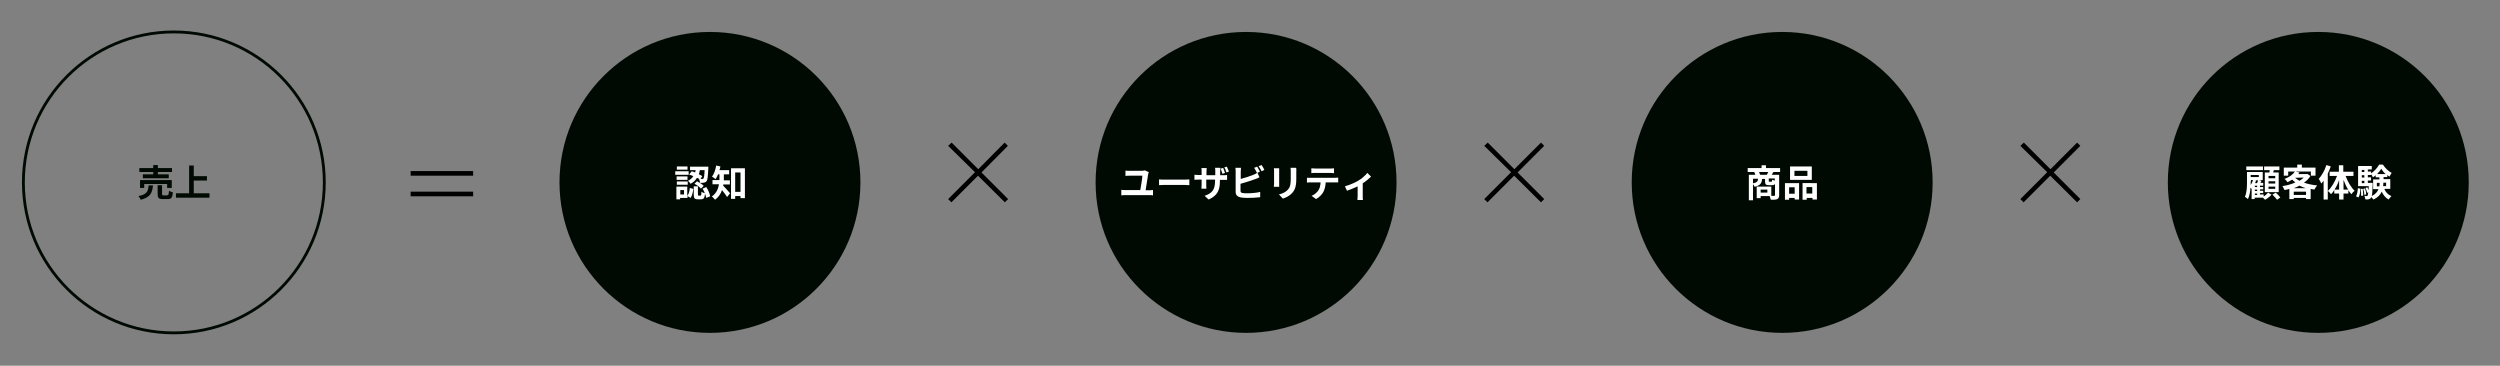 <?xml version="1.0" encoding="utf-8"?>
<!-- Generator: Adobe Illustrator 27.0.0, SVG Export Plug-In . SVG Version: 6.00 Build 0)  -->
<svg version="1.1" id="レイヤー_1" xmlns="http://www.w3.org/2000/svg" xmlns:xlink="http://www.w3.org/1999/xlink" x="0px"
	 y="0px" viewBox="0 0 1080 158" style="enable-background:new 0 0 1080 158;" xml:space="preserve">
<rect x="0" y="0" width="1080" height="158" fill="#808080" stroke="none"/>
<style type="text/css">
	.st0{fill:#D9D9D9;}
	.st1{fill:#000A02;}
	.st2{fill:none;stroke:#D9D9D9;stroke-miterlimit:10;}
	.st3{fill:#604C3F;}
	.st4{fill:#604C3F;stroke:#888888;stroke-width:0.308;stroke-miterlimit:10;}
	.st5{fill:#FFFFFF;}
	.st6{fill:none;stroke:#FFFFFF;stroke-width:1.095;stroke-miterlimit:10;}
	.st7{fill:none;stroke:#000A02;stroke-miterlimit:10;}
	.st8{fill:none;stroke:#000000;stroke-width:0.5;stroke-miterlimit:10;}
	.st9{fill:none;stroke:#000000;stroke-width:0.505;stroke-miterlimit:10;}
	.st10{fill:none;stroke:#000000;stroke-width:0.505;stroke-miterlimit:10;stroke-dasharray:4.058,4.058;}
	.st11{fill:none;stroke:#000A02;stroke-width:1.233;stroke-miterlimit:10;}
</style>
<circle class="st11" cx="75.1" cy="78.8" r="65"/>
<circle class="st1" cx="306.7" cy="78.8" r="65"/>
<circle class="st1" cx="538.3" cy="78.8" r="65"/>
<circle class="st1" cx="769.9" cy="78.8" r="65"/>
<circle class="st1" cx="1001.5" cy="78.8" r="65"/>
<g>
	<path d="M885.7,75.9l-11.5,11.5l-1.4-1.4l11.6-11.6L872.8,63l1.5-1.4l11.5,11.5l11.5-11.5l1.4,1.4l-11.5,11.5L898.7,86l-1.4,1.4
		L885.7,75.9z"/>
</g>
<g>
	<path d="M422.5,75.9L411,87.4l-1.4-1.4l11.6-11.6L409.6,63l1.5-1.4l11.5,11.5L434,61.6l1.4,1.4L424,74.5L435.5,86l-1.4,1.4
		L422.5,75.9z"/>
</g>
<g>
	<path d="M654.1,75.9l-11.5,11.5l-1.4-1.4l11.6-11.6L641.2,63l1.5-1.4l11.5,11.5l11.5-11.5l1.4,1.4l-11.5,11.5L667.1,86l-1.4,1.4
		L654.1,75.9z"/>
</g>
<g>
	<path d="M204.4,75.9h-27v-2h27V75.9z M204.4,82.8v2h-27v-2H204.4z"/>
</g>
<g>
	<g>
		<path class="st1" d="M66.1,80c-0.3,3.2-1,5.2-5.3,6.3c-0.2-0.5-0.7-1.2-1-1.6c3.8-0.7,4.2-2.2,4.4-4.6H66.1z M66.2,74.3h-6v-1.7h6
			v-1.3h2v1.3h6.1v1.7h-6.1v1h4.7V77H61.7v-1.7h4.5V74.3z M72.2,81.2v-1.7h-9.9v1.7h-1.8v-3.4h13.7v3.4H72.2z M72.3,84.3
			c0.5,0,0.6-0.3,0.7-1.9c0.4,0.3,1.2,0.6,1.7,0.7c-0.2,2.3-0.7,2.9-2.2,2.9h-2.1c-1.9,0-2.3-0.5-2.3-2.3V80H70v3.8
			c0,0.5,0.1,0.6,0.7,0.6H72.3z"/>
		<path class="st1" d="M90.5,83.5v1.9H76v-1.9h5.7V71.5h2v4.6h5.7V78h-5.7v5.5H90.5z"/>
	</g>
</g>
<g>
	<g>
		<path class="st5" d="M766.1,74.3c-0.3,0.5-0.5,0.9-0.7,1.2h3.2v8.7c0,0.9-0.2,1.5-0.8,1.8c-0.6,0.3-1.5,0.3-2.8,0.3
			c-0.1-0.4-0.3-1.1-0.5-1.6h-3.9v0.9h-1.7v-5h6.3v4c0.6,0,1.1,0,1.2,0c0.3,0,0.4-0.1,0.4-0.3v-4.9c-0.2,0.5-0.6,0.6-1.3,0.6h-1.3
			c-1.4,0-1.7-0.4-1.7-1.7v-1h-1.3c-0.1,1.8-0.7,2.8-3.2,3.4c-0.1-0.3-0.4-0.8-0.7-1.1v6.9h-1.8V75.5h2.8c-0.1-0.4-0.3-0.9-0.5-1.2
			H755v-1.7h6v-1.2h1.9v1.2h6.1v1.7H766.1z M757.3,79.2c1.7-0.3,2.1-0.9,2.2-2h-2.2V79.2z M763.3,75.5c0.2-0.4,0.4-0.8,0.6-1.2h-4
			c0.2,0.4,0.4,0.9,0.5,1.2H763.3z M763.5,81.9h-2.9v1.3h2.9V81.9z M766.8,77.1h-2.7v1c0,0.3,0,0.4,0.3,0.4h0.8
			c0.3,0,0.3-0.1,0.4-0.9c0.2,0.2,0.7,0.3,1.1,0.4V77.1z"/>
		<path class="st5" d="M771.1,79.1h6.1v7.1h-1.9v-0.7h-2.4v0.8h-1.8V79.1z M772.9,80.9v2.8h2.4v-2.8H772.9z M782.7,77.7h-9.4v-5.8
			h9.4V77.7z M780.8,73.8h-5.6v2.2h5.6V73.8z M784.9,79.1v7.1h-1.9v-0.7h-2.5v0.8h-1.8v-7.2H784.9z M782.9,83.6v-2.8h-2.5v2.8H782.9
			z"/>
	</g>
</g>
<g>
	<g>
		<path class="st5" d="M977.9,84.9c0.8-0.5,1.5-1.2,1.9-1.7l1.5,0.9c-0.7,0.8-1.8,1.7-2.8,2.2c-0.2-0.2-0.6-0.6-0.9-0.9h-3.6v0.6
			h-1.3v-4.4l0,0c-0.1-0.1-0.3-0.3-0.5-0.5c-0.1,1.7-0.4,3.5-1.1,4.9c-0.3-0.3-1-0.8-1.3-1c0.9-1.9,0.9-4.7,0.9-6.6v-4.1h6.8v3.5
			H976l1,0.3l-0.5,0.9h1.2v1.2h-1.4v0.6h1.4v1h-1.4v0.6h1.4v1h-1.4v0.6h1.6V84.9z M977.6,73.5h-7.2v-1.6h7.2V73.5z M972.3,78.4
			c0,0.5,0,1,0,1.5c0.4-0.6,0.8-1.4,1-2.1h-0.9V78.4z M972.3,75.6v0.9h3.5v-0.9H972.3z M974.6,78c-0.1,0.4-0.2,0.7-0.4,1.1h0.9
			c0.1-0.4,0.3-0.8,0.4-1.2H974L974.6,78z M975.1,80.2h-1v0.6h1V80.2z M975.1,81.9h-1v0.6h1V81.9z M974.1,84.2h1v-0.6h-1V84.2z
			 M980.4,74.5c0-0.3,0.1-0.7,0.1-1h-2.4v-1.6h6.6v1.6h-2.4c-0.1,0.4-0.2,0.7-0.3,1h2.4V83h-6v-8.5H980.4z M982.9,76H980v1h2.9V76z
			 M982.9,78.3H980v1h2.9V78.3z M982.9,80.6H980v1h2.9V80.6z M983.1,83.2c0.7,0.6,1.6,1.5,2,2.1l-1.4,1c-0.4-0.6-1.3-1.5-2-2.2
			L983.1,83.2z"/>
		<path class="st5" d="M998.1,76c-0.7,1.2-1.6,2.1-2.8,2.9c1.7,0.6,3.6,1,5.7,1.2c-0.4,0.4-0.9,1.3-1.2,1.8
			c-0.6-0.1-1.1-0.2-1.6-0.3v4.4h-2v-0.5h-5.3v0.5H989v-4.4c-0.7,0.2-1.4,0.4-2.1,0.5c-0.2-0.5-0.6-1.3-0.9-1.7
			c2-0.3,3.9-0.8,5.6-1.6c-0.5-0.4-1-0.8-1.4-1.2c-0.6,0.4-1.2,0.7-2,1.1c-0.3-0.4-0.8-1.1-1.3-1.4c2.2-0.8,3.7-2,4.5-3.2h-2.9v1.8
			h-1.9v-3.5h5.8v-1.3h2v1.3h5.9v3.5h-2v-1.8h-6.7l1.8,0.4c-0.2,0.2-0.3,0.4-0.5,0.7h3.5l0.3-0.1L998.1,76z M996.2,84.2v-1.4h-5.3
			v1.4H996.2z M996.1,81.3c-1-0.3-1.9-0.7-2.7-1.1c-0.8,0.4-1.6,0.8-2.5,1.1H996.1z M991.5,76.8c0.5,0.5,1.2,0.9,1.9,1.3
			c0.7-0.4,1.3-0.9,1.8-1.4L991.5,76.8L991.5,76.8z"/>
		<path class="st5" d="M1006.9,71.9c-0.4,1-0.8,2.1-1.3,3.1v11.2h-1.8v-8.1c-0.3,0.4-0.7,0.9-1,1.2c-0.2-0.5-0.7-1.5-1.1-2
			c1.3-1.5,2.6-3.7,3.3-6L1006.9,71.9z M1013.3,76c0.9,2.5,2.4,5,3.9,6.4c-0.4,0.3-1.1,1-1.4,1.5c-0.4-0.5-0.9-1.1-1.3-1.7v1.4h-2.1
			v2.6h-1.9v-2.6h-2.1v-1.5c-0.4,0.7-0.9,1.3-1.4,1.8c-0.3-0.4-0.9-1.1-1.4-1.4c1.6-1.4,3.1-4,4-6.5h-3.2v-1.8h4v-2.8h1.9v2.8h4.4
			V76H1013.3z M1010.5,81.9v-4.1c-0.5,1.5-1.2,2.9-2,4.1H1010.5z M1014.4,81.9c-0.8-1.2-1.4-2.7-2-4.2v4.2H1014.4z"/>
		<path class="st5" d="M1017.8,84.8c0.5-0.8,0.7-2.2,0.8-3.5l1.1,0.2c-0.1,1.5-0.2,2.9-0.9,3.8L1017.8,84.8z M1030.1,81.8
			c0.6,1.3,1.6,2.4,3,2.9c-0.4,0.4-0.9,1-1.2,1.5c-1.3-0.7-2.3-1.9-3-3.4c-0.6,1.3-1.6,2.5-3.6,3.4c-0.2-0.3-0.6-0.8-0.9-1.1
			c-0.1,0.2-0.1,0.4-0.2,0.4c-0.3,0.4-0.6,0.5-1,0.6c-0.3,0.1-0.8,0.1-1.4,0c0-0.4-0.2-1.1-0.4-1.5c0.4,0,0.8,0.1,1,0.1
			c0.2,0,0.3,0,0.4-0.2c0.1-0.2,0.2-0.6,0.3-1.4l-0.5,0.2c-0.1-0.6-0.4-1.4-0.7-2.1l0.8-0.3c0.2,0.4,0.4,0.9,0.5,1.3
			c0-0.5,0.1-1.1,0.1-1.8h-4.6v-8.7h5.9v1.5h-1.7v0.9h1.4v0.8c1.4-0.9,2.8-2.5,3.5-3.8h1.6c1,1.5,2.4,2.9,3.8,3.6
			c-0.3,0.4-0.7,1.1-0.9,1.6c-0.4-0.2-0.7-0.4-1-0.7v0.9h-1.6v0.9h2.9v4.2H1030.1z M1020.7,81.6c0.1,0.9,0.2,2.2,0.2,2.9l-0.9,0.1
			c0-0.8,0-2-0.1-3L1020.7,81.6z M1020.3,73.4v0.9h1.1v-0.9H1020.3z M1020.3,75.7v1h1.1v-1H1020.3z M1020.3,79.1h1.1v-1h-1.1V79.1z
			 M1021.7,81.4c0.3,0.8,0.5,1.9,0.5,2.6l-0.8,0.2c0-0.7-0.2-1.8-0.5-2.6L1021.7,81.4z M1025,79.1c0,0,0,0.4,0,0.6
			c-0.1,2.6-0.2,4.2-0.4,5c1.6-0.8,2.5-1.9,2.9-3h-2.3v-4.2h2.7v-0.9h-1.6v-0.9c-0.4,0.3-0.8,0.7-1.2,0.9c-0.2-0.4-0.5-1-0.8-1.4
			v0.4h-1.4v1h1.4v1.4h-1.4v1H1025z M1027.9,80.4c0.1-0.5,0.1-1,0.1-1.4v0h-1.2v1.5H1027.9z M1030.6,75.2c-0.8-0.7-1.4-1.5-1.9-2.3
			c-0.4,0.7-1,1.5-1.8,2.3H1030.6z M1029.6,78.9L1029.6,78.9c0,0.5,0,1-0.1,1.5h1.3v-1.5H1029.6z"/>
	</g>
</g>
<g>
	<g>
		<path class="st5" d="M496,75.3c-0.2,1.5-0.8,5.1-1.1,6.9h1.7c0.6,0,1.1-0.1,1.5-0.1v2.3c-0.4-0.1-1.1-0.1-1.5-0.1H486
			c-0.5,0-1,0-1.6,0.1V82c0.5,0.1,1.1,0.1,1.6,0.1h6.6c0.3-1.7,0.9-5.1,0.9-6.2H488c-0.6,0-1.2,0-1.8,0.1v-2.3
			c0.5,0.1,1.2,0.1,1.8,0.1h5.1c0.4,0,1.2-0.1,1.5-0.2l1.7,0.8C496.1,74.8,496,75.1,496,75.3z"/>
		<path class="st5" d="M503.3,77.6h8.6c0.8,0,1.5-0.1,1.9-0.1V80c-0.4,0-1.2-0.1-1.9-0.1h-8.6c-0.9,0-2,0-2.6,0.1v-2.5
			C501.3,77.6,502.5,77.6,503.3,77.6z"/>
		<path class="st5" d="M522.1,86.2l-1.7-1.6c3.1-1.1,4.5-2.5,4.5-6.4v-0.6h-3.8v2.2c0,0.7,0,1.4,0.1,1.7h-2.2c0-0.3,0.1-1,0.1-1.7
			v-2.2h-1.4c-0.8,0-1.4,0-1.7,0.1v-2.2c0.3,0,0.9,0.1,1.7,0.1h1.4V74c0-0.5,0-0.9-0.1-1.4h2.3c0,0.3-0.1,0.8-0.1,1.5v1.6h3.8v-1.7
			c0-0.6,0-1.2-0.1-1.5h2.3c0,0.3-0.1,0.8-0.1,1.5v1.7h1.2c0.8,0,1.3,0,1.8-0.1v2.1c-0.4,0-0.9,0-1.7,0H527v0.5
			C527,82.1,526,84.5,522.1,86.2z M529.2,74.7l-1.1,0.4c-0.2-0.7-0.5-1.6-0.8-2.2l1.1-0.4C528.6,73.1,529,74,529.2,74.7z
			 M530.9,74.1l-1.1,0.4c-0.2-0.7-0.5-1.6-0.9-2.2L530,72C530.3,72.6,530.6,73.5,530.9,74.1z"/>
		<path class="st5" d="M536,74.3v3c1.9-0.5,4.1-1.2,5.5-1.8c0.6-0.2,1.1-0.5,1.7-0.9l0.9,2c-0.6,0.3-1.3,0.6-1.9,0.8
			c-1.6,0.6-4.2,1.4-6.3,2v3c0,0.7,0.3,0.9,1,1c0.5,0.1,1.1,0.1,1.9,0.1c1.7,0,4.3-0.2,5.6-0.6v2.3c-1.5,0.2-3.9,0.3-5.7,0.3
			c-1,0-2-0.1-2.7-0.2c-1.4-0.3-2.2-1-2.2-2.4v-8.7c0-0.4,0-1.2-0.1-1.7h2.4C536.1,73.1,536,73.9,536,74.3z M544.3,74.2l-1.3,0.5
			c-0.3-0.7-0.8-1.6-1.2-2.2l1.3-0.5C543.5,72.6,544,73.6,544.3,74.2z M546.2,73.4L545,74c-0.3-0.7-0.8-1.6-1.3-2.2l1.3-0.5
			C545.4,71.8,546,72.9,546.2,73.4z"/>
		<path class="st5" d="M552.6,73.9v5.4c0,0.4,0,1,0,1.4h-2.3c0-0.3,0.1-0.9,0.1-1.4v-5.4c0-0.3,0-0.9-0.1-1.2h2.3
			C552.6,73,552.6,73.4,552.6,73.9z M560,74.1v3.2c0,3.4-0.7,4.9-1.9,6.2c-1.1,1.2-2.7,1.9-3.9,2.3l-1.7-1.8c1.6-0.4,2.9-1,3.8-2
			c1.1-1.2,1.3-2.4,1.3-4.9v-3c0-0.6,0-1.2-0.1-1.6h2.4C560.1,73,560,73.5,560,74.1z"/>
		<path class="st5" d="M566.1,76.8h10.5c0.3,0,1,0,1.5-0.1v2.1c-0.4,0-1,0-1.5,0h-3.9c-0.1,1.6-0.4,3-1,4.1
			c-0.6,1.1-1.8,2.4-3.2,3.1l-1.9-1.4c1.1-0.4,2.3-1.4,2.9-2.3c0.7-1,0.9-2.2,1-3.5h-4.4c-0.5,0-1.1,0-1.5,0.1v-2.1
			C565.1,76.8,565.7,76.8,566.1,76.8z M568.2,72.8h6.4c0.5,0,1.2,0,1.7-0.1v2.1c-0.5,0-1.2-0.1-1.7-0.1h-6.4c-0.6,0-1.2,0-1.7,0.1
			v-2.1C567,72.7,567.7,72.8,568.2,72.8z"/>
		<path class="st5" d="M586.7,78.1c1.6-0.9,3.2-2.4,4-3.4l1.6,1.6c-0.8,0.8-2.2,2-3.6,2.9v5.5c0,0.6,0,1.4,0.1,1.7h-2.4
			c0-0.3,0.1-1.2,0.1-1.7v-4.2c-1.4,0.7-3.2,1.4-4.6,1.9l-0.9-1.9C583,79.9,585.4,78.9,586.7,78.1z"/>
	</g>
</g>
<g>
	<g>
		<path class="st5" d="M297.5,75.5h-5.8V74h5.8V75.5z M297,84.5c0.6-0.8,0.9-2.1,1-3.3l1.5,0.4c-0.2,1.4-0.4,2.9-1.2,3.9l-1.3-0.8
			v0.8h-3.2v0.6h-1.6v-5.5h4.7V84.5z M297,77.7h-4.7v-1.5h4.7V77.7z M292.4,78.4h4.7v1.4h-4.7V78.4z M297,73.3h-4.6v-1.4h4.6V73.3z
			 M295.5,82.1h-1.6V84h1.6V82.1z M298.8,74c0.5,0.1,1,0.3,1.5,0.5c0.1-0.3,0.2-0.7,0.2-1h-2.4V72h7.9c0,0,0,0.5,0,0.7
			c-0.2,3.6-0.3,5.1-0.8,5.6c-0.3,0.4-0.6,0.5-1.1,0.6c-0.4,0.1-1,0.1-1.7,0.1c0-0.5-0.2-1.2-0.4-1.7c-0.3-0.2-0.6-0.4-0.9-0.5
			c-0.6,1-1.4,1.9-2.8,2.6c-0.2-0.4-0.7-1-1.1-1.3c1.1-0.5,1.8-1.2,2.3-2c-0.6-0.3-1.2-0.5-1.8-0.7L298.8,74z M302.6,84.5
			c0.3,0,0.4-0.2,0.4-1.7c0.3,0.3,1.1,0.6,1.6,0.7c-0.2,2.1-0.6,2.6-1.8,2.6h-1.3c-1.5,0-1.8-0.5-1.8-2.1v-3.5h1.8V84
			c0,0.4,0,0.5,0.3,0.5H302.6z M301.1,78.3c1,0.5,2.3,1.3,2.9,2l-1.2,1.2c-0.5-0.7-1.8-1.6-2.8-2.1L301.1,78.3z M302.3,73.6
			c-0.1,0.6-0.2,1.2-0.4,1.7c0.6,0.3,1.1,0.5,1.5,0.8l-0.8,1.2c0.3,0,0.6,0,0.8,0c0.2,0,0.4,0,0.5-0.2c0.2-0.3,0.4-1.2,0.5-3.6
			H302.3z M305.1,80.8c0.8,1.2,1.5,2.8,1.7,4l-1.7,0.7c-0.2-1.1-0.8-2.8-1.6-4L305.1,80.8z"/>
		<path class="st5" d="M312.5,79.5c0,0.2-0.1,0.4-0.1,0.7c0.8,0.8,2.6,2.8,3,3.3l-1.3,1.6c-0.5-0.8-1.4-2-2.2-3
			c-0.5,1.6-1.5,3.1-3,4.2c-0.3-0.4-1-1.2-1.4-1.4c2.1-1.5,2.8-3.5,3.1-5.3h-2.8v-1.8h3v-0.4v-2.1h-0.6c-0.3,0.8-0.7,1.6-1.1,2.1
			c-0.4-0.3-1.1-0.9-1.5-1.1c0.9-1.2,1.5-3,1.8-4.8l1.8,0.4c-0.1,0.6-0.2,1.1-0.4,1.6h4.2v1.8h-2.3v2.2v0.4h2.6v1.8H312.5z
			 M321.8,72.7v12.9h-1.9v-0.9h-2.3v1.2h-1.8V72.7H321.8z M319.9,82.9v-8.4h-2.3v8.4H319.9z"/>
	</g>
</g>
</svg>
